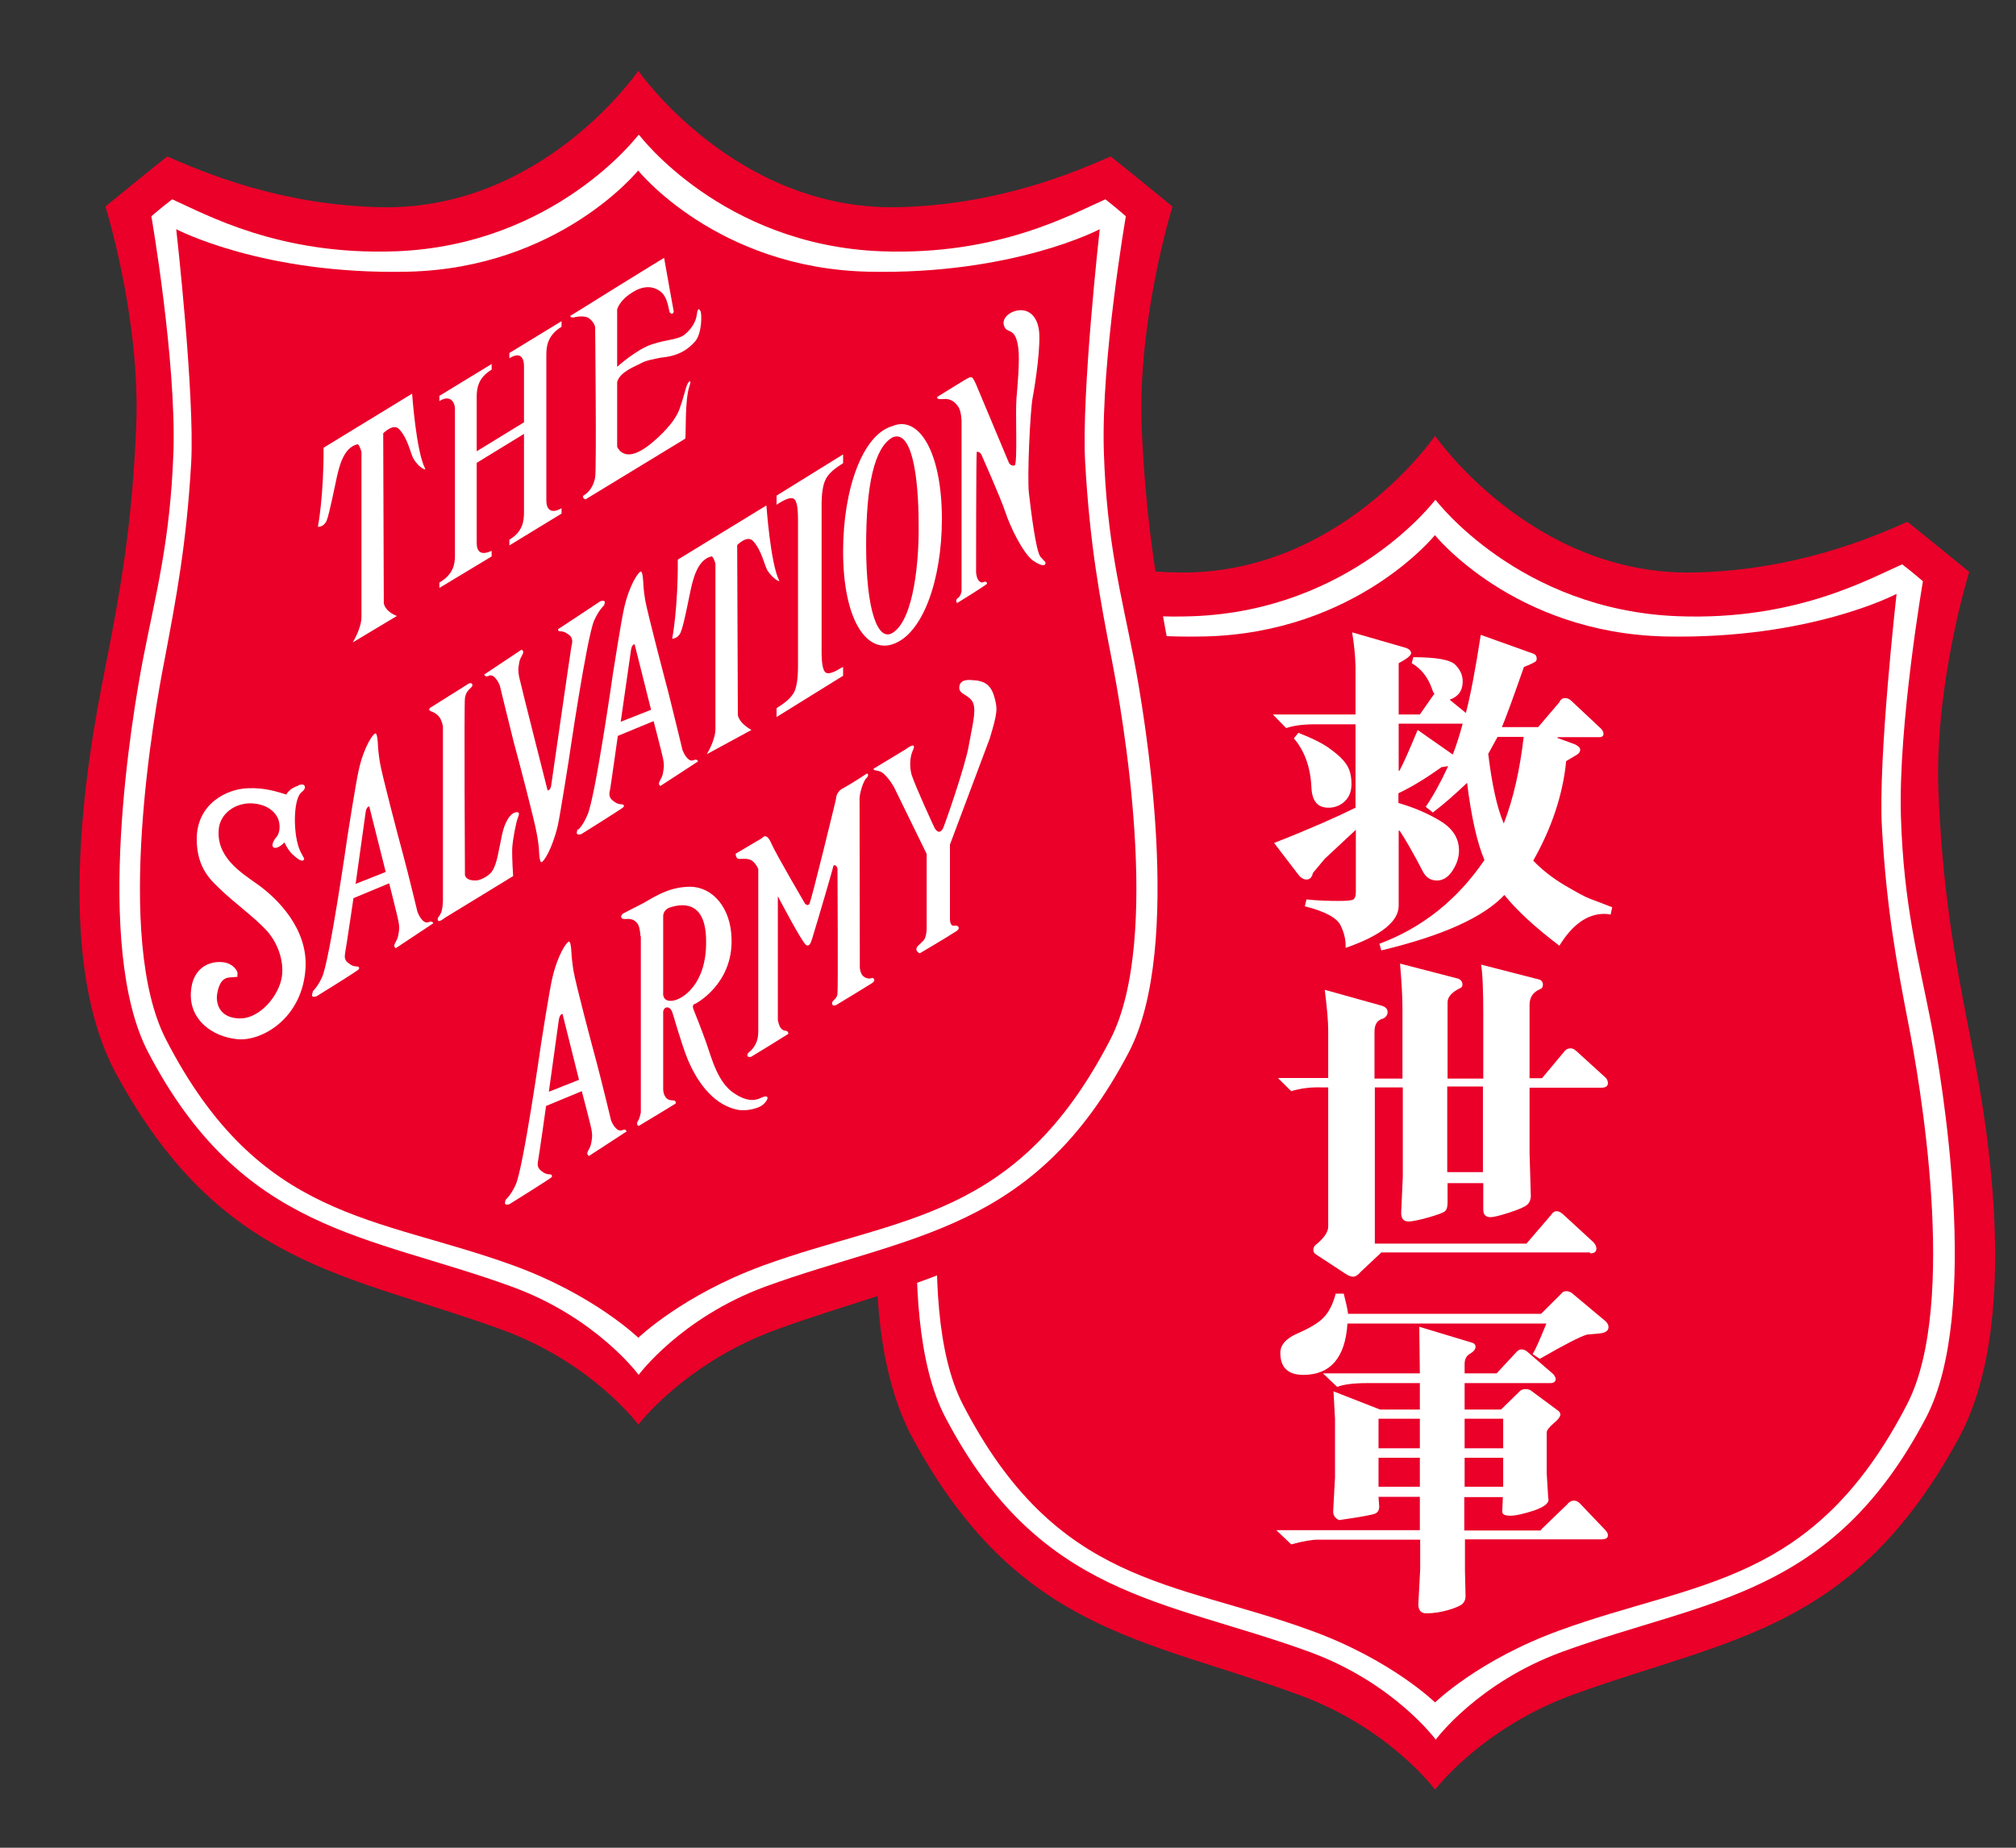 <svg width="24" height="22" viewBox="0 0 24 22" fill="none" xmlns="http://www.w3.org/2000/svg">
<rect x="0" y="0" width="24" height="22" fill="#333333" stroke="none"/>
<path fill-rule="evenodd" clip-rule="evenodd" d="M17.084 5.189C17.084 5.189 15.945 6.858 14.01 6.816C12.815 6.79 11.909 6.4 11.476 6.213C11.332 6.325 10.74 6.809 10.74 6.809C10.74 6.809 11.158 8.151 11.106 9.437C11.058 10.588 10.917 11.368 10.755 12.208C10.621 12.895 10.041 15.609 10.869 17.132C12.12 19.427 13.603 19.498 15.456 20.177C16.544 20.574 17.084 21.309 17.084 21.309C17.084 21.309 17.639 20.574 18.727 20.177C20.58 19.502 22.06 19.43 23.314 17.132C24.146 15.606 23.561 12.895 23.428 12.208C23.265 11.368 23.125 10.585 23.077 9.437C23.025 8.155 23.443 6.809 23.443 6.809C23.443 6.809 22.851 6.325 22.707 6.213C22.278 6.404 21.372 6.79 20.173 6.816C18.238 6.861 17.084 5.189 17.084 5.189Z" fill="#EA0029"/>
<path fill-rule="evenodd" clip-rule="evenodd" d="M17.085 5.954C17.085 5.954 16.093 7.266 14.203 7.337C12.808 7.39 11.935 6.895 11.536 6.719C11.403 6.824 11.288 6.921 11.288 6.921C11.288 6.921 11.584 8.627 11.551 9.722C11.517 10.787 11.343 11.417 11.192 12.197C11.07 12.831 10.592 15.617 11.255 16.877C12.379 19.021 13.866 19.04 15.583 19.666C16.593 20.034 17.092 20.713 17.092 20.713C17.092 20.713 17.591 20.034 18.601 19.666C20.318 19.04 21.805 19.021 22.93 16.877C23.588 15.617 23.114 12.831 22.992 12.197C22.841 11.421 22.663 10.791 22.63 9.722C22.597 8.631 22.892 6.921 22.892 6.921C22.892 6.921 22.782 6.824 22.645 6.719C22.245 6.895 21.372 7.39 19.977 7.337C18.084 7.266 17.092 5.954 17.092 5.954" fill="white"/>
<path fill-rule="evenodd" clip-rule="evenodd" d="M17.084 6.37C17.084 6.37 16.145 7.536 14.34 7.578C12.612 7.615 11.584 7.071 11.584 7.071C11.584 7.071 11.806 9.04 11.761 9.854C11.706 10.825 11.584 11.462 11.443 12.205C11.325 12.808 10.84 15.516 11.461 16.719C12.579 18.883 13.966 18.815 15.601 19.412C16.563 19.76 17.084 20.27 17.084 20.27C17.084 20.27 17.606 19.76 18.568 19.412C20.203 18.815 21.586 18.883 22.704 16.719C23.325 15.516 22.84 12.808 22.722 12.205C22.578 11.462 22.459 10.825 22.404 9.854C22.356 9.04 22.578 7.071 22.578 7.071C22.578 7.071 21.553 7.615 19.822 7.578C18.017 7.536 17.081 6.37 17.081 6.37" fill="#EA0029"/>
<path fill-rule="evenodd" clip-rule="evenodd" d="M16.807 7.893L16.825 7.825C17.099 7.825 17.266 7.855 17.325 7.915C17.384 7.975 17.413 8.039 17.413 8.114C17.413 8.223 17.362 8.294 17.258 8.331L17.451 8.489C17.506 8.279 17.565 7.968 17.628 7.559L18.257 7.784C18.283 7.795 18.294 7.814 18.294 7.844C18.294 7.855 18.29 7.866 18.283 7.874C18.276 7.881 18.231 7.908 18.142 7.941C18.013 8.312 17.924 8.552 17.88 8.657H18.312L18.564 8.361C18.579 8.327 18.601 8.312 18.634 8.312C18.66 8.312 18.686 8.324 18.708 8.346L19.06 8.676C19.078 8.695 19.089 8.717 19.089 8.736C19.089 8.762 19.075 8.777 19.041 8.777H18.546L18.538 8.785L18.753 8.864C18.793 8.886 18.812 8.905 18.812 8.927C18.812 8.95 18.797 8.972 18.771 8.987L18.645 9.062C18.605 9.467 18.471 9.861 18.253 10.247C18.349 10.349 18.471 10.446 18.619 10.536C18.767 10.622 18.867 10.678 18.919 10.697L19.193 10.802L19.174 10.889C19.152 10.885 19.126 10.881 19.1 10.881C18.897 10.881 18.719 11.008 18.564 11.26C18.276 11.042 18.057 10.84 17.909 10.656C17.665 10.918 17.18 11.14 16.444 11.316L16.422 11.237C16.933 11.046 17.351 10.712 17.672 10.24C17.587 10.041 17.517 9.737 17.465 9.321C17.328 9.452 17.192 9.572 17.058 9.674L16.973 9.606C17.066 9.471 17.155 9.306 17.24 9.122L17.162 9.134C16.977 9.265 16.807 9.37 16.648 9.445V9.561C16.833 9.614 16.999 9.685 17.147 9.775C17.295 9.865 17.369 9.981 17.369 10.127C17.369 10.21 17.343 10.289 17.291 10.367C17.243 10.442 17.18 10.484 17.107 10.484C17.033 10.484 16.981 10.45 16.944 10.386C16.822 10.15 16.725 9.985 16.663 9.891H16.651V10.784C16.651 10.971 16.441 11.14 16.019 11.286C16.023 11.196 16.004 11.11 15.96 11.02C15.919 10.93 15.775 10.851 15.534 10.791L15.553 10.709C15.686 10.723 15.815 10.727 15.934 10.727C16.023 10.727 16.082 10.723 16.104 10.712C16.13 10.701 16.141 10.671 16.141 10.619V9.88L15.771 10.225L15.63 10.394C15.619 10.446 15.594 10.472 15.553 10.472C15.52 10.472 15.49 10.454 15.464 10.424L15.168 10.037C15.605 9.865 15.926 9.722 16.137 9.617V8.624H15.653C15.512 8.624 15.401 8.639 15.312 8.669L15.153 8.507H16.137V7.93C16.134 7.799 16.119 7.664 16.097 7.529L16.744 7.716C16.781 7.731 16.799 7.754 16.799 7.776C16.799 7.803 16.751 7.844 16.651 7.896V8.507H16.903L17.062 8.279C17.062 8.279 17.066 8.271 17.07 8.271C17.073 8.268 17.077 8.264 17.077 8.264C17.066 8.249 17.058 8.234 17.051 8.211C17.003 8.069 16.922 7.964 16.807 7.896M16.877 8.691L17.295 8.984C17.34 8.871 17.377 8.747 17.413 8.616H16.651V9.179H16.659C16.714 9.077 16.785 8.912 16.877 8.691ZM18.139 8.774H17.828L17.717 8.976C17.761 9.336 17.82 9.614 17.902 9.805C18.017 9.509 18.094 9.164 18.139 8.774ZM15.405 8.789L15.457 8.725C15.619 8.789 15.749 8.852 15.834 8.916C15.923 8.98 15.989 9.04 16.03 9.104C16.071 9.164 16.089 9.242 16.089 9.336C16.089 9.422 16.063 9.49 16.008 9.542C15.956 9.591 15.889 9.617 15.816 9.617C15.686 9.617 15.619 9.539 15.612 9.374C15.601 9.134 15.531 8.939 15.401 8.789" fill="white"/>
<path fill-rule="evenodd" clip-rule="evenodd" d="M18.927 14.912H16.445L16.201 15.141C16.171 15.178 16.138 15.201 16.108 15.201C16.082 15.201 16.053 15.189 16.019 15.167L15.664 14.934C15.646 14.923 15.635 14.904 15.635 14.882C15.635 14.856 15.646 14.833 15.668 14.818C15.764 14.739 15.812 14.668 15.812 14.604V12.947H15.731C15.605 12.943 15.483 12.958 15.372 12.992L15.213 12.835H15.812V12.272C15.812 12.156 15.797 11.995 15.771 11.785L16.441 11.972C16.493 11.987 16.519 12.01 16.519 12.051C16.519 12.085 16.5 12.107 16.471 12.126C16.4 12.141 16.363 12.193 16.363 12.283V12.842H16.696V12.013C16.696 11.863 16.685 11.683 16.667 11.473L17.362 11.653C17.395 11.668 17.41 11.691 17.41 11.725C17.41 11.747 17.399 11.758 17.381 11.766C17.281 11.815 17.233 11.871 17.233 11.935V12.842H17.658V12.092C17.658 11.8 17.651 11.597 17.632 11.485L18.317 11.661C18.35 11.668 18.368 11.691 18.368 11.725C18.368 11.751 18.357 11.77 18.335 11.777C18.254 11.811 18.209 11.871 18.209 11.965V12.838H18.357L18.62 12.523C18.642 12.493 18.668 12.482 18.701 12.482C18.72 12.482 18.742 12.493 18.768 12.516L19.101 12.819C19.13 12.842 19.142 12.868 19.142 12.895C19.142 12.932 19.116 12.951 19.06 12.951H18.209V13.727L18.224 14.237C18.224 14.282 18.209 14.319 18.183 14.342C18.157 14.368 18.087 14.398 17.973 14.436C17.858 14.473 17.784 14.492 17.743 14.492C17.684 14.492 17.658 14.462 17.658 14.398V14.087H17.233V14.312C17.233 14.364 17.225 14.398 17.207 14.417C17.192 14.436 17.122 14.462 17.003 14.496C16.885 14.529 16.804 14.544 16.77 14.544C16.707 14.544 16.678 14.507 16.681 14.432L16.7 14.012V12.947H16.367V14.807H18.172L18.465 14.466C18.483 14.436 18.505 14.421 18.535 14.421C18.557 14.421 18.587 14.436 18.624 14.473L18.971 14.792C18.994 14.818 19.005 14.844 19.005 14.867C19.005 14.904 18.979 14.923 18.934 14.923M17.654 12.936H17.229V13.956H17.654V12.936Z" fill="white"/>
<path fill-rule="evenodd" clip-rule="evenodd" d="M18.346 15.643L18.579 15.411C18.598 15.384 18.62 15.373 18.646 15.373C18.672 15.373 18.705 15.384 18.731 15.411L19.116 15.733C19.138 15.755 19.149 15.778 19.149 15.8C19.149 15.842 19.116 15.868 19.049 15.876L18.894 15.89C18.812 15.913 18.623 16.011 18.331 16.179L18.246 16.123C18.276 16.074 18.331 15.954 18.409 15.759H16.041C16.016 16.164 15.838 16.37 15.516 16.37C15.335 16.37 15.242 16.284 15.242 16.108C15.242 16.011 15.313 15.932 15.457 15.872C15.601 15.808 15.701 15.748 15.76 15.684C15.819 15.624 15.868 15.53 15.901 15.403H15.997C16.019 15.489 16.038 15.568 16.049 15.643H18.35H18.346ZM18.346 18.212L18.657 17.912C18.679 17.882 18.709 17.867 18.738 17.867C18.764 17.867 18.786 17.878 18.808 17.9L19.108 18.215C19.13 18.238 19.142 18.257 19.142 18.279C19.142 18.313 19.116 18.328 19.067 18.328H17.44V18.703L17.447 19.006C17.447 19.04 17.436 19.07 17.414 19.093C17.392 19.115 17.336 19.142 17.247 19.168C17.159 19.194 17.07 19.209 16.981 19.209C16.915 19.209 16.885 19.172 16.885 19.1L16.907 18.684V18.332H15.69C15.616 18.332 15.512 18.35 15.372 18.388L15.194 18.219H16.903V17.822H16.411L16.419 17.938C16.419 17.979 16.404 18.005 16.375 18.02C16.345 18.035 16.201 18.062 15.942 18.099C15.893 18.077 15.871 18.043 15.871 17.994L15.893 17.589V16.895L15.875 16.566L16.43 16.783H16.903V16.468H16.271C16.116 16.468 15.997 16.483 15.919 16.513L15.749 16.352H16.903L16.896 15.797L17.529 15.988C17.551 15.995 17.566 16.011 17.566 16.033C17.566 16.067 17.543 16.093 17.499 16.119C17.458 16.142 17.436 16.183 17.436 16.239V16.352H17.817L18.05 16.101C18.069 16.078 18.091 16.067 18.113 16.067C18.135 16.067 18.157 16.074 18.176 16.089L18.494 16.363C18.494 16.363 18.52 16.397 18.52 16.419C18.52 16.449 18.498 16.468 18.457 16.468H17.436V16.783H17.869L18.08 16.577C18.102 16.55 18.128 16.539 18.161 16.539C18.191 16.539 18.22 16.547 18.242 16.569L18.546 16.794C18.568 16.809 18.576 16.828 18.576 16.843C18.576 16.865 18.55 16.903 18.494 16.948C18.439 16.997 18.413 17.03 18.413 17.057V17.54L18.431 17.833C18.431 17.833 18.435 17.848 18.435 17.855C18.435 17.904 18.376 17.945 18.257 17.987C18.139 18.024 18.047 18.047 17.976 18.047C17.913 18.047 17.88 18.028 17.884 17.994L17.891 17.825H17.432V18.223H18.342L18.346 18.212ZM16.411 17.244H16.903V16.892H16.411V17.244ZM17.436 17.244H17.895V16.892H17.436V17.244ZM16.411 17.702H16.903V17.357H16.411V17.702ZM17.436 17.702H17.895V17.357H17.436V17.702Z" fill="white"/>
<path fill-rule="evenodd" clip-rule="evenodd" d="M7.599 0.843C7.599 0.843 6.46 2.512 4.525 2.467C3.327 2.44 2.42 2.05 1.991 1.863C1.847 1.975 1.255 2.459 1.255 2.459C1.255 2.459 1.677 3.802 1.621 5.088C1.573 6.239 1.436 7.019 1.27 7.862C1.137 8.549 0.552 11.263 1.385 12.79C2.635 15.084 4.118 15.156 5.972 15.831C7.059 16.228 7.599 16.963 7.599 16.963C7.599 16.963 8.154 16.228 9.242 15.831C11.095 15.156 12.579 15.084 13.829 12.79C14.661 11.263 14.077 8.549 13.944 7.862C13.781 7.022 13.64 6.239 13.592 5.088C13.54 3.805 13.958 2.459 13.958 2.459C13.958 2.459 13.367 1.975 13.222 1.863C12.793 2.05 11.887 2.44 10.688 2.467C8.753 2.508 7.599 0.843 7.599 0.843Z" fill="#EA0029"/>
<path fill-rule="evenodd" clip-rule="evenodd" d="M7.599 1.608C7.599 1.608 6.608 2.92 4.714 2.992C3.319 3.044 2.446 2.549 2.05 2.373C1.913 2.478 1.802 2.575 1.802 2.575C1.802 2.575 2.098 4.281 2.065 5.376C2.028 6.441 1.854 7.071 1.702 7.851C1.58 8.485 1.103 11.271 1.765 12.531C2.886 14.676 4.377 14.694 6.094 15.32C7.103 15.688 7.603 16.37 7.603 16.37C7.603 16.37 8.102 15.692 9.108 15.32C10.825 14.694 12.312 14.676 13.437 12.531C14.099 11.271 13.622 8.485 13.499 7.851C13.348 7.075 13.174 6.445 13.141 5.376C13.107 4.285 13.403 2.575 13.403 2.575C13.403 2.575 13.289 2.474 13.159 2.373C12.76 2.549 11.887 3.044 10.492 2.992C8.598 2.92 7.61 1.608 7.61 1.608" fill="white"/>
<path fill-rule="evenodd" clip-rule="evenodd" d="M7.599 2.028C7.599 2.028 6.659 3.194 4.854 3.235C3.127 3.273 2.098 2.729 2.098 2.729C2.098 2.729 2.32 4.698 2.276 5.511C2.22 6.482 2.098 7.12 1.958 7.862C1.839 8.466 1.355 11.173 1.976 12.377C3.093 14.544 4.481 14.473 6.116 15.069C7.074 15.418 7.599 15.928 7.599 15.928C7.599 15.928 8.121 15.422 9.082 15.069C10.718 14.473 12.101 14.54 13.218 12.377C13.84 11.173 13.355 8.47 13.237 7.862C13.092 7.12 12.974 6.482 12.919 5.511C12.871 4.698 13.092 2.729 13.092 2.729C13.092 2.729 12.064 3.273 10.337 3.235C8.531 3.194 7.595 2.028 7.595 2.028" fill="#EA0029"/>
<path fill-rule="evenodd" clip-rule="evenodd" d="M4.23 10.525L4.592 10.382L4.396 9.602C4.359 9.602 4.352 9.677 4.352 9.677L4.233 10.528L4.23 10.525ZM3.719 11.807C3.719 11.807 3.778 11.758 3.834 11.635C3.926 11.432 4.137 9.955 4.137 9.955C4.137 9.955 4.237 9.314 4.27 9.171C4.333 8.886 4.444 8.732 4.47 8.732C4.496 8.732 4.5 8.886 4.5 8.886C4.5 8.886 4.503 8.957 4.522 9.074C4.548 9.231 4.744 9.974 4.799 10.176C4.859 10.397 4.97 10.858 4.97 10.858C4.981 10.889 5.036 11.008 5.103 10.979C5.151 10.96 5.158 10.993 5.158 10.993L4.711 11.29C4.711 11.29 4.681 11.271 4.7 11.237C4.718 11.2 4.736 11.177 4.744 11.121C4.755 11.057 4.755 11.039 4.744 10.971C4.733 10.911 4.633 10.517 4.633 10.517L4.208 10.694C4.208 10.694 4.119 11.297 4.111 11.331C4.108 11.365 4.089 11.417 4.137 11.458C4.185 11.5 4.219 11.507 4.245 11.507C4.27 11.507 4.285 11.522 4.27 11.541C4.259 11.56 3.767 11.863 3.767 11.863C3.767 11.863 3.708 11.882 3.715 11.845C3.723 11.803 3.727 11.803 3.727 11.803" fill="white"/>
<path fill-rule="evenodd" clip-rule="evenodd" d="M7.389 8.594L7.751 8.451L7.555 7.671C7.518 7.671 7.511 7.746 7.511 7.746L7.389 8.597V8.594ZM6.882 9.88C6.882 9.88 6.941 9.831 6.993 9.703C7.085 9.505 7.296 8.027 7.296 8.027C7.296 8.027 7.396 7.386 7.429 7.244C7.492 6.962 7.603 6.805 7.629 6.805C7.655 6.805 7.659 6.959 7.659 6.959C7.659 6.959 7.662 7.03 7.681 7.146C7.71 7.304 7.903 8.042 7.958 8.249C8.014 8.47 8.125 8.931 8.125 8.931C8.136 8.961 8.191 9.081 8.258 9.051C8.302 9.032 8.31 9.066 8.31 9.066L7.862 9.358C7.862 9.358 7.832 9.343 7.851 9.306C7.869 9.268 7.888 9.246 7.895 9.19C7.906 9.126 7.906 9.107 7.895 9.04C7.884 8.98 7.781 8.586 7.781 8.586L7.355 8.762C7.355 8.762 7.27 9.366 7.263 9.4C7.255 9.433 7.241 9.486 7.289 9.527C7.337 9.568 7.37 9.576 7.396 9.576C7.422 9.576 7.437 9.591 7.422 9.61C7.407 9.628 6.919 9.932 6.919 9.932C6.919 9.932 6.859 9.951 6.867 9.91C6.874 9.868 6.878 9.872 6.878 9.872" fill="white"/>
<path fill-rule="evenodd" clip-rule="evenodd" d="M6.534 12.999L6.893 12.857L6.697 12.073C6.66 12.073 6.652 12.148 6.652 12.148L6.534 12.999ZM6.023 14.282C6.023 14.282 6.083 14.229 6.138 14.109C6.231 13.907 6.441 12.43 6.441 12.43C6.441 12.43 6.541 11.788 6.575 11.646C6.641 11.361 6.748 11.211 6.774 11.211C6.8 11.211 6.804 11.365 6.804 11.365C6.804 11.365 6.808 11.436 6.826 11.552C6.852 11.71 7.048 12.448 7.104 12.655C7.163 12.876 7.274 13.337 7.274 13.337C7.285 13.371 7.34 13.483 7.407 13.457C7.451 13.434 7.459 13.472 7.459 13.472L7.011 13.764C7.011 13.764 6.982 13.749 6.996 13.712C7.015 13.675 7.033 13.652 7.041 13.596C7.052 13.532 7.052 13.513 7.041 13.446C7.03 13.386 6.926 12.992 6.926 12.992L6.501 13.168C6.501 13.168 6.416 13.772 6.408 13.806C6.404 13.839 6.386 13.892 6.434 13.933C6.482 13.975 6.515 13.982 6.541 13.982C6.567 13.982 6.578 13.997 6.567 14.016C6.552 14.034 6.064 14.338 6.064 14.338C6.064 14.338 6.005 14.357 6.012 14.319C6.016 14.282 6.023 14.282 6.023 14.282Z" fill="white"/>
<path fill-rule="evenodd" clip-rule="evenodd" d="M7.895 10.907V11.815C7.895 11.815 7.877 11.927 7.999 11.916C8.128 11.905 8.413 11.713 8.406 11.207C8.406 10.757 8.162 10.746 7.984 10.802C7.892 10.828 7.895 10.907 7.895 10.907ZM7.625 11.147C7.625 11.147 7.618 11.035 7.592 11.001C7.562 10.96 7.533 10.945 7.485 10.941C7.444 10.941 7.415 10.948 7.4 10.93C7.381 10.903 7.418 10.877 7.418 10.877C7.418 10.877 7.574 10.795 7.622 10.772C7.729 10.723 7.932 10.555 8.221 10.558C8.476 10.562 8.702 10.798 8.709 11.181C8.724 11.721 8.28 11.95 8.28 11.95C8.251 11.957 8.239 11.976 8.258 12.024C8.284 12.088 8.347 12.246 8.41 12.422C8.476 12.617 8.55 12.891 8.735 13.014C8.835 13.082 8.935 13.119 9.035 13.082C9.068 13.067 9.12 13.041 9.135 13.063C9.149 13.086 9.098 13.146 9.068 13.164C9.031 13.191 8.894 13.236 8.78 13.213C8.521 13.161 8.317 12.928 8.184 12.606C8.114 12.433 8.017 12.092 8.006 12.058C7.992 12.021 7.973 11.991 7.936 11.995C7.903 11.998 7.895 12.043 7.895 12.043V12.966C7.895 12.966 7.892 13.033 7.936 13.078C7.973 13.112 8.029 13.093 8.04 13.112C8.051 13.131 8.04 13.142 8.04 13.142C8.04 13.142 7.614 13.401 7.607 13.404C7.592 13.412 7.574 13.378 7.592 13.352C7.614 13.322 7.629 13.247 7.629 13.247V11.147H7.625Z" fill="white"/>
<path fill-rule="evenodd" clip-rule="evenodd" d="M6.804 7.69C6.812 7.656 6.826 7.604 6.778 7.562C6.73 7.525 6.701 7.517 6.675 7.517C6.649 7.517 6.634 7.502 6.649 7.487C6.653 7.487 7.148 7.158 7.148 7.158C7.148 7.158 7.207 7.139 7.2 7.176C7.193 7.214 7.185 7.214 7.185 7.214C7.185 7.214 7.13 7.263 7.074 7.386C6.985 7.585 6.771 9.051 6.771 9.051C6.771 9.051 6.671 9.689 6.641 9.827C6.575 10.108 6.471 10.266 6.445 10.266C6.419 10.266 6.416 10.112 6.416 10.112C6.416 10.112 6.412 10.041 6.39 9.925C6.364 9.771 6.172 9.04 6.116 8.837C6.061 8.62 5.95 8.162 5.95 8.162C5.939 8.132 5.883 8.016 5.82 8.046C5.776 8.069 5.765 8.031 5.765 8.031L6.209 7.735C6.209 7.735 6.242 7.75 6.223 7.787C6.205 7.825 6.186 7.847 6.179 7.904C6.168 7.967 6.168 7.986 6.179 8.054C6.19 8.114 6.519 9.411 6.519 9.411C6.56 9.411 6.564 9.336 6.564 9.336C6.564 9.336 6.797 7.72 6.804 7.686" fill="white"/>
<path fill-rule="evenodd" clip-rule="evenodd" d="M10.037 8.046L9.245 8.537V8.432L9.267 8.417C9.363 8.357 9.426 8.297 9.456 8.237C9.486 8.174 9.5 8.072 9.5 7.93V6.19C9.5 6.048 9.486 5.969 9.456 5.943C9.426 5.916 9.363 5.935 9.267 5.995L9.245 6.01V5.901L10.037 5.41V5.515L10.014 5.53C9.918 5.59 9.855 5.65 9.826 5.714C9.796 5.778 9.781 5.875 9.781 6.018V7.757C9.781 7.896 9.796 7.979 9.826 8.005C9.855 8.031 9.918 8.012 10.014 7.952L10.037 7.941V8.046Z" fill="white"/>
<path d="M8.003 7.6C8.003 7.6 8.073 7.24 8.069 6.663C8.188 6.591 9.124 6.018 9.124 6.018C9.124 6.018 9.172 6.708 9.275 6.91C9.294 6.94 9.198 6.891 9.135 6.79C9.102 6.734 9.065 6.543 8.961 6.438C8.891 6.37 8.776 6.49 8.776 6.49L8.784 8.515C8.806 8.62 8.946 8.691 8.946 8.691L8.414 8.98C8.414 8.98 8.517 8.815 8.517 8.68V6.711C8.517 6.711 8.491 6.618 8.469 6.625C8.303 6.663 8.251 6.899 8.225 7.011C8.203 7.109 8.14 7.45 8.103 7.529C8.07 7.607 8.003 7.604 8.003 7.604" fill="white"/>
<path fill-rule="evenodd" clip-rule="evenodd" d="M10.625 5.208C10.407 5.331 10.311 5.778 10.311 6.498C10.311 7.274 10.451 7.641 10.625 7.536C10.884 7.379 10.943 6.648 10.936 6.246C10.936 5.654 10.851 5.11 10.625 5.208ZM10.625 5.073C10.936 4.941 11.213 5.376 11.213 6.179C11.213 6.906 10.984 7.555 10.625 7.671C10.307 7.776 10.037 7.364 10.037 6.565C10.037 5.815 10.274 5.17 10.625 5.073Z" fill="white"/>
<path fill-rule="evenodd" clip-rule="evenodd" d="M11.609 8.099C11.709 8.114 11.79 8.14 11.835 8.29C11.879 8.44 11.875 8.485 11.783 8.792C11.635 9.186 11.309 10.056 11.309 10.056V10.937C11.309 10.937 11.306 10.993 11.332 11.016C11.357 11.035 11.391 11.001 11.413 11.042C11.424 11.076 11.35 11.106 11.324 11.125C11.28 11.155 10.951 11.35 10.951 11.35C10.951 11.35 10.888 11.331 10.917 11.275C10.951 11.233 10.98 11.222 11.006 11.181C11.032 11.136 11.032 11.05 11.032 11.05V10.168L10.64 9.366C10.64 9.366 10.592 9.287 10.566 9.261C10.547 9.242 10.514 9.19 10.451 9.178C10.37 9.167 10.407 9.148 10.407 9.148L10.784 8.92C10.784 8.92 10.925 8.811 10.866 8.938C10.829 9.017 10.829 9.137 10.851 9.22C10.884 9.332 11.117 9.846 11.132 9.868C11.184 9.943 11.217 9.876 11.224 9.868C11.239 9.846 11.498 9.103 11.535 8.867C11.565 8.687 11.624 8.477 11.587 8.376C11.546 8.267 11.413 8.275 11.42 8.181C11.428 8.084 11.531 8.091 11.613 8.102" fill="white"/>
<path fill-rule="evenodd" clip-rule="evenodd" d="M5.675 5.376V4.728C5.675 4.626 5.69 4.499 5.853 4.401V4.334L5.231 4.713V4.776C5.35 4.698 5.416 4.776 5.416 4.874V6.614C5.416 6.715 5.398 6.839 5.231 6.936V7L5.853 6.625V6.558C5.716 6.621 5.675 6.561 5.675 6.46V5.511L6.238 5.166V6.096C6.238 6.198 6.227 6.329 6.064 6.426V6.494L6.685 6.115V6.051C6.556 6.126 6.504 6.059 6.504 5.961V4.221C6.504 4.12 6.522 3.989 6.685 3.891V3.824L6.064 4.203V4.266C6.193 4.184 6.238 4.259 6.238 4.36V5.028L5.675 5.373V5.376Z" fill="white"/>
<path fill-rule="evenodd" clip-rule="evenodd" d="M8.757 10.165L9.075 9.977C9.075 9.977 9.123 9.902 9.182 10.041C9.241 10.176 9.585 10.761 9.585 10.761C9.585 10.761 9.611 10.791 9.634 10.765C9.656 10.742 9.952 9.516 9.952 9.516C9.952 9.516 9.948 9.43 10.037 9.385C10.129 9.336 10.322 9.209 10.322 9.209C10.322 9.209 10.355 9.227 10.314 9.265C10.274 9.302 10.233 9.452 10.233 9.505C10.233 9.557 10.236 11.522 10.236 11.522C10.236 11.522 10.24 11.593 10.281 11.627C10.31 11.649 10.351 11.657 10.373 11.646C10.396 11.634 10.436 11.672 10.381 11.706C10.348 11.728 9.959 11.964 9.959 11.964C9.959 11.964 9.918 11.987 9.907 11.957C9.892 11.912 9.967 11.901 9.97 11.829C9.978 11.758 9.97 10.345 9.97 10.345C9.97 10.345 9.959 10.285 9.922 10.307C9.915 10.348 9.745 10.926 9.667 11.181C9.648 11.241 9.63 11.271 9.597 11.252C9.552 11.23 9.26 10.671 9.26 10.671V12.145C9.26 12.145 9.271 12.208 9.293 12.238C9.338 12.298 9.378 12.249 9.386 12.309C9.352 12.332 8.986 12.557 8.942 12.583C8.931 12.587 8.897 12.587 8.897 12.568C8.897 12.523 8.938 12.531 8.986 12.448C9.027 12.381 9.027 12.306 9.027 12.276C9.027 12.246 9.027 10.348 9.027 10.348C9.027 10.348 9.008 10.292 8.957 10.251C8.905 10.21 8.82 10.232 8.79 10.225C8.757 10.221 8.757 10.157 8.757 10.157" fill="white"/>
<path fill-rule="evenodd" clip-rule="evenodd" d="M5.114 8.432C5.114 8.432 5.532 8.17 5.561 8.151C5.587 8.129 5.624 8.125 5.624 8.159C5.624 8.192 5.55 8.207 5.535 8.312C5.524 8.372 5.535 10.42 5.535 10.42C5.547 10.465 5.595 10.487 5.672 10.483C5.724 10.48 5.824 10.427 5.857 10.375C5.92 10.281 5.931 10.146 5.979 9.928C6.009 9.794 6.072 9.674 6.153 9.67C6.19 9.67 6.179 9.7 6.164 9.741C6.146 9.782 6.105 9.985 6.098 10.097C6.094 10.232 6.109 10.431 6.109 10.431L5.299 10.926C5.299 10.926 5.225 10.986 5.214 10.96C5.199 10.918 5.236 10.922 5.258 10.847C5.273 10.787 5.273 10.727 5.273 10.727V8.65C5.273 8.65 5.262 8.579 5.232 8.541C5.21 8.507 5.177 8.489 5.151 8.477C5.088 8.455 5.114 8.44 5.114 8.44" fill="white"/>
<path d="M3.785 6.269C3.785 6.269 3.855 5.909 3.852 5.331C3.97 5.26 4.906 4.687 4.906 4.687C4.906 4.687 4.954 5.376 5.061 5.579C5.076 5.609 4.98 5.564 4.921 5.459C4.887 5.399 4.854 5.211 4.747 5.106C4.68 5.039 4.562 5.159 4.562 5.159L4.569 7.184C4.592 7.289 4.725 7.334 4.725 7.334L4.199 7.649C4.199 7.649 4.303 7.484 4.303 7.345C4.303 7.323 4.303 5.38 4.303 5.38C4.303 5.38 4.277 5.286 4.255 5.29C4.088 5.328 4.037 5.564 4.011 5.676C3.989 5.774 3.922 6.115 3.889 6.198C3.855 6.276 3.789 6.273 3.789 6.273" fill="white"/>
<path fill-rule="evenodd" clip-rule="evenodd" d="M6.785 3.764C6.841 3.727 7.902 3.07 7.906 3.07C7.913 3.115 8.021 3.712 8.021 3.712C8.021 3.712 8.01 3.757 7.976 3.723C7.958 3.704 7.958 3.535 7.854 3.464C7.751 3.393 7.636 3.415 7.544 3.472C7.473 3.513 7.381 3.584 7.347 3.682V4.368C7.347 4.368 7.577 4.158 7.766 4.098C7.954 4.038 8.076 4.045 8.154 3.981C8.265 3.888 8.291 3.787 8.294 3.753C8.309 3.659 8.32 3.674 8.339 3.704C8.357 3.738 8.357 3.97 8.276 4.064C8.124 4.24 7.943 4.248 7.865 4.259C7.788 4.274 7.684 4.293 7.629 4.326C7.569 4.36 7.381 4.424 7.347 4.548V5.32C7.359 5.346 7.399 5.414 7.495 5.41C7.581 5.406 7.688 5.335 7.766 5.268C7.843 5.204 8.032 5.035 8.091 4.866C8.143 4.72 8.158 4.63 8.183 4.574C8.206 4.529 8.235 4.518 8.209 4.593C8.15 4.761 8.169 5.17 8.158 5.223C8.135 5.238 6.97 5.946 6.97 5.946C6.97 5.946 6.933 5.935 6.941 5.905C6.959 5.89 7.055 5.845 7.085 5.684C7.103 5.609 7.085 3.899 7.085 3.899C7.085 3.899 7.085 3.85 7.018 3.794C6.959 3.745 6.833 3.779 6.833 3.779C6.833 3.779 6.789 3.787 6.789 3.76" fill="white"/>
<path fill-rule="evenodd" clip-rule="evenodd" d="M11.154 4.728C11.213 4.69 11.387 4.585 11.483 4.525C11.517 4.507 11.543 4.484 11.572 4.495C11.587 4.503 11.617 4.57 11.617 4.57L12.013 5.515C12.013 5.515 12.042 5.556 12.079 5.541C12.116 5.523 12.086 4.908 12.101 4.743C12.112 4.612 12.142 4.289 12.123 4.147C12.09 3.873 11.979 3.989 11.95 3.869C11.927 3.783 12.031 3.697 12.149 3.693C12.264 3.693 12.338 3.775 12.364 3.903C12.401 4.072 12.323 4.582 12.294 4.732C12.264 4.882 12.227 5.68 12.249 5.871C12.271 6.063 12.331 6.561 12.386 6.629C12.442 6.696 12.456 6.689 12.442 6.719C12.427 6.749 12.349 6.711 12.297 6.674C12.179 6.588 12.024 6.269 11.968 6.096C11.913 5.928 11.68 5.406 11.68 5.406C11.68 5.406 11.657 5.373 11.628 5.38C11.62 5.433 11.62 6.805 11.62 6.805C11.62 6.805 11.62 6.925 11.691 6.936C11.728 6.921 11.75 6.921 11.75 6.951C11.728 6.974 11.395 7.18 11.395 7.18C11.395 7.18 11.376 7.169 11.387 7.139C11.395 7.113 11.428 7.128 11.447 7.041V5.02C11.447 5.02 11.447 4.897 11.406 4.84C11.365 4.78 11.317 4.754 11.262 4.75C11.213 4.75 11.136 4.765 11.162 4.717" fill="white"/>
<path fill-rule="evenodd" clip-rule="evenodd" d="M3.552 9.355C3.552 9.355 3.456 9.377 3.408 9.46C3.3 9.426 3.149 9.377 2.953 9.385C2.701 9.392 2.342 9.569 2.342 9.992C2.342 10.352 2.531 10.498 2.635 10.6C2.779 10.738 3.041 10.933 3.175 11.08C3.345 11.271 3.397 11.53 3.337 11.706C3.267 11.923 3.056 12.133 2.849 12.126C2.59 12.118 2.575 11.92 2.583 11.848C2.598 11.747 2.631 11.646 2.731 11.638C2.868 11.627 2.816 11.638 2.827 11.601C2.838 11.56 2.772 11.481 2.686 11.462C2.531 11.428 2.287 11.496 2.272 11.822C2.257 12.148 2.531 12.343 2.823 12.373C3.115 12.403 3.6 12.126 3.637 11.53C3.667 11.057 3.3 10.694 3.06 10.525C2.875 10.393 2.568 10.206 2.605 9.865C2.623 9.696 2.786 9.561 2.99 9.565C3.197 9.572 3.312 9.689 3.326 9.809C3.341 9.932 3.278 9.981 3.278 9.981C3.278 9.981 3.219 10.063 3.256 10.09C3.308 10.116 3.386 10.03 3.386 10.03C3.386 10.03 3.426 10.12 3.482 10.172C3.545 10.232 3.596 10.262 3.615 10.24C3.63 10.221 3.615 10.217 3.578 10.142C3.485 9.955 3.489 9.52 3.585 9.437C3.626 9.404 3.641 9.377 3.622 9.351C3.607 9.329 3.548 9.351 3.548 9.351" fill="white"/>
</svg>
